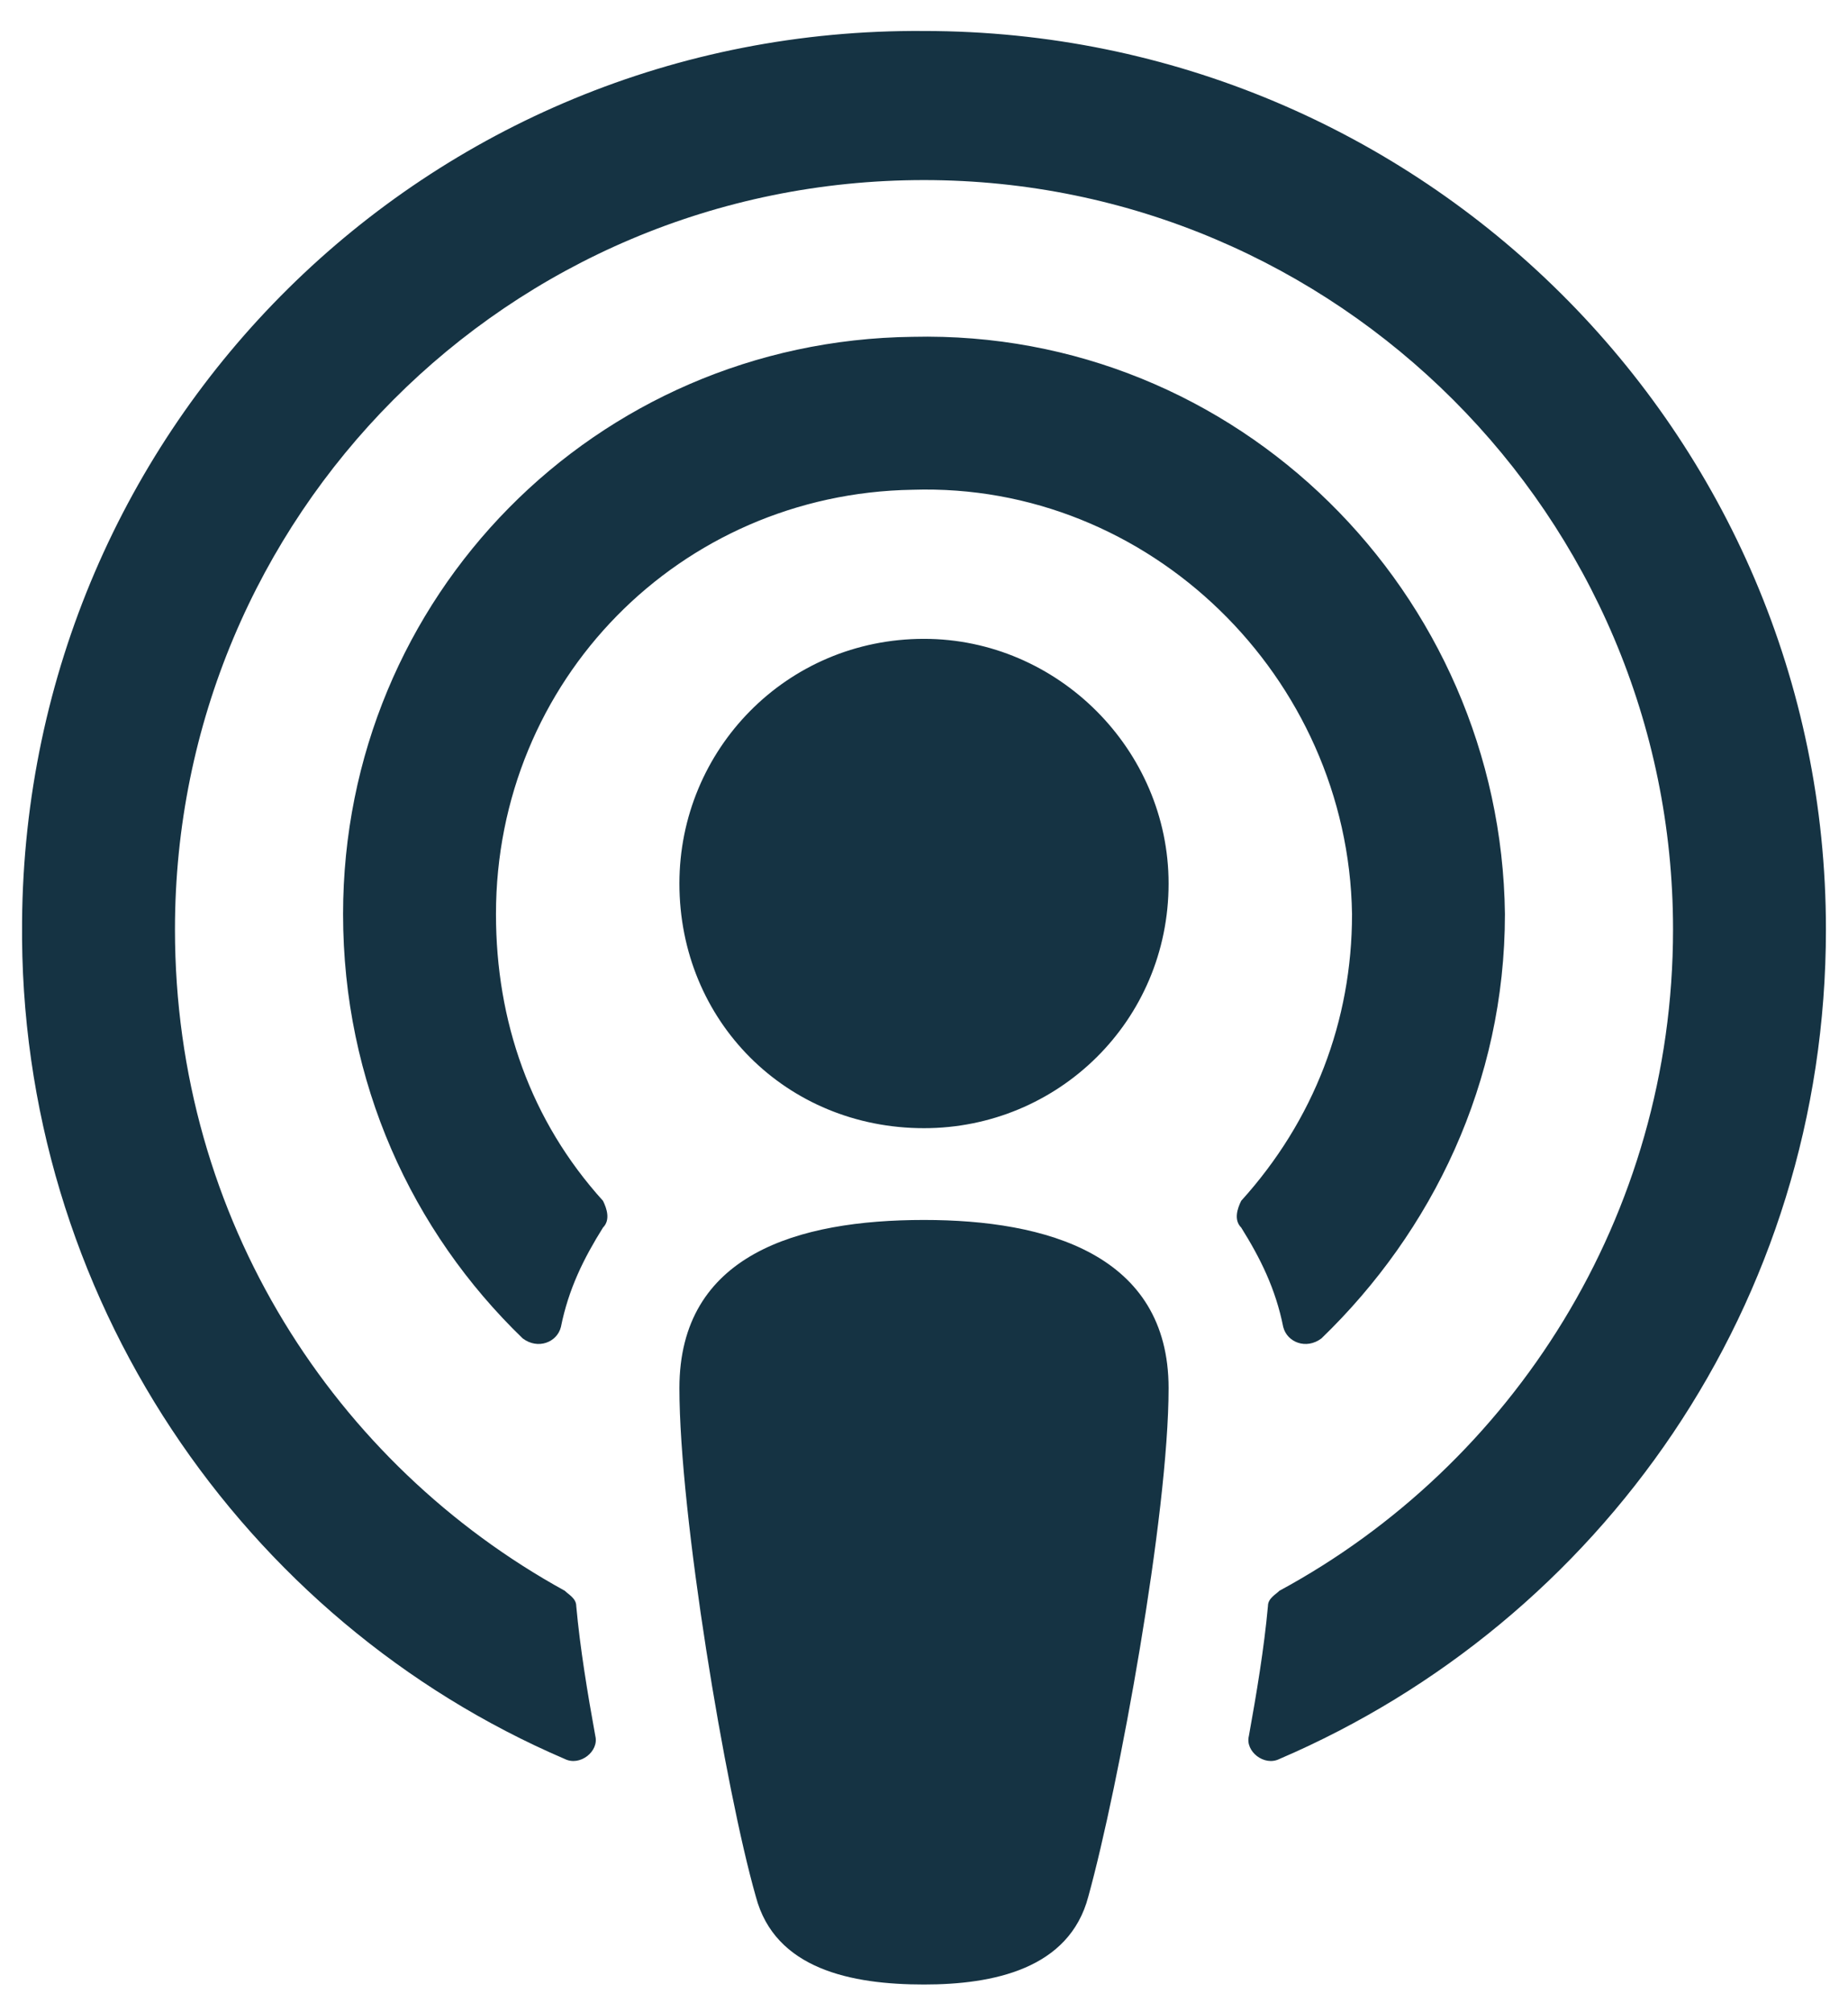 <?xml version="1.0" encoding="UTF-8"?> <svg xmlns="http://www.w3.org/2000/svg" width="34" height="37" viewBox="0 0 34 37" fill="none"><path d="M20.023 34.883C20.586 32.844 21.5 27.852 21.5 25.531C21.5 23.07 19.25 22.438 17 22.438C14.68 22.438 12.5 23.07 12.5 25.531C12.5 27.852 13.344 32.914 13.906 34.883C14.258 36.219 15.664 36.5 17 36.5C18.266 36.5 19.672 36.219 20.023 34.883ZM9.125 16.812C9.125 12.523 12.5 9.078 16.789 9.008C21.148 8.867 24.805 12.453 24.875 16.812C24.875 18.781 24.172 20.609 22.836 22.086C22.766 22.227 22.695 22.438 22.836 22.578C23.188 23.141 23.469 23.703 23.609 24.406C23.68 24.688 24.031 24.828 24.312 24.617C26.352 22.648 27.688 19.906 27.688 16.812C27.617 10.906 22.766 6.055 16.789 6.195C10.953 6.266 6.312 10.977 6.312 16.812C6.312 19.906 7.578 22.648 9.617 24.617C9.898 24.828 10.25 24.688 10.32 24.406C10.461 23.703 10.742 23.141 11.094 22.578C11.234 22.438 11.164 22.227 11.094 22.086C9.758 20.609 9.125 18.781 9.125 16.812ZM17 0.57C7.859 0.5 0.477 7.812 0.406 16.953C0.336 23.844 4.484 29.82 10.391 32.352C10.672 32.492 11.023 32.211 10.953 31.93C10.812 31.156 10.672 30.312 10.602 29.539C10.602 29.398 10.461 29.328 10.391 29.258C6.172 26.938 3.219 22.438 3.219 17.094C3.219 9.5 9.336 3.312 17 3.312C24.594 3.312 30.781 9.5 30.781 17.094C30.781 22.367 27.828 26.938 23.539 29.258C23.469 29.328 23.328 29.398 23.328 29.539C23.258 30.312 23.117 31.156 22.977 31.93C22.906 32.211 23.258 32.492 23.539 32.352C29.445 29.82 33.594 23.984 33.594 17.094C33.594 7.953 26.141 0.57 17 0.57ZM17 11.75C14.469 11.75 12.5 13.789 12.5 16.25C12.5 18.781 14.469 20.75 17 20.75C19.461 20.75 21.5 18.781 21.5 16.25C21.5 13.789 19.461 11.75 17 11.75Z" fill="#153343"></path></svg> 